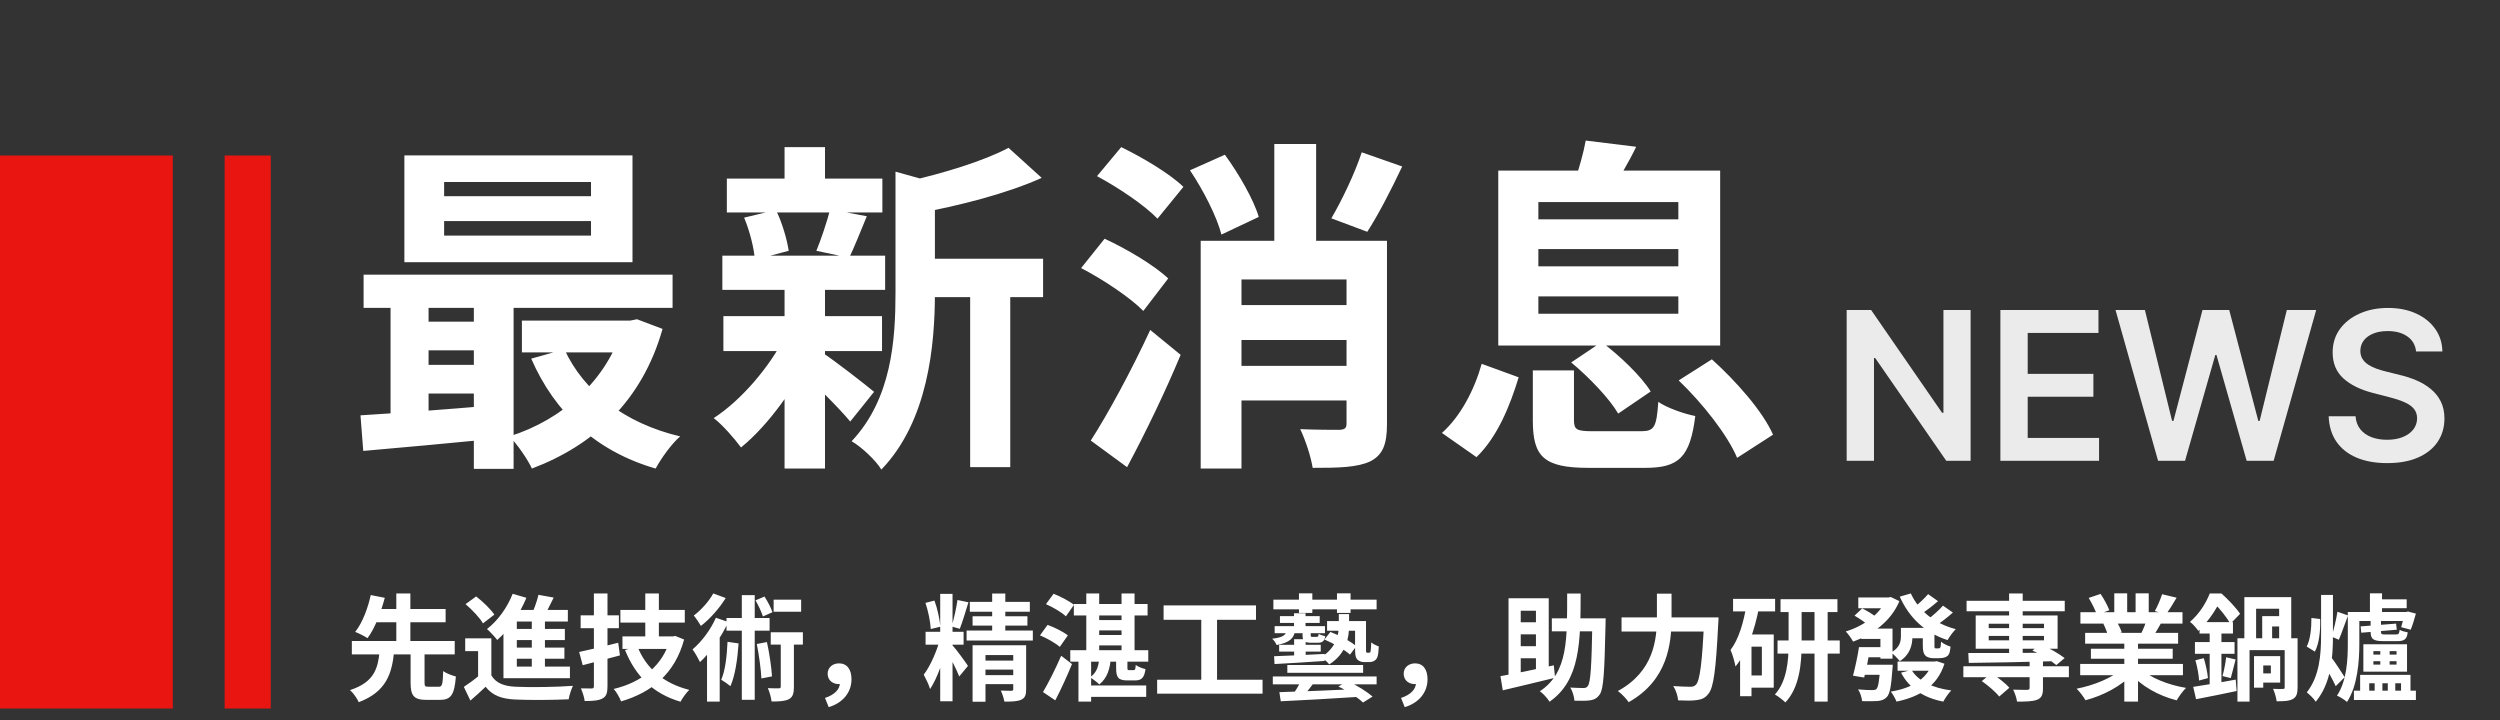 <svg width="434" height="125" viewBox="0 0 434 125" fill="none" xmlns="http://www.w3.org/2000/svg">
<rect x="0" y="0" width="434" height="125" fill="#333333" stroke="none"/>
<path d="M342.098 53.818V80H337.879L325.543 62.166H325.325V80H320.582V53.818H324.827L337.151 71.665H337.381V53.818H342.098ZM347.266 80V53.818H364.294V57.794H352.009V64.902H363.412V68.878H352.009V76.024H364.397V80H347.266ZM374.643 80L367.254 53.818H372.355L377.072 73.058H377.315L382.352 53.818H386.993L392.042 73.071H392.272L396.99 53.818H402.091L394.701 80H390.022L384.781 61.629H384.576L379.322 80H374.643ZM419.432 61.016C419.313 59.899 418.81 59.03 417.924 58.408C417.046 57.785 415.904 57.474 414.498 57.474C413.509 57.474 412.661 57.624 411.953 57.922C411.246 58.22 410.705 58.625 410.33 59.136C409.955 59.648 409.763 60.231 409.755 60.888C409.755 61.433 409.878 61.906 410.125 62.307C410.381 62.707 410.726 63.048 411.161 63.33C411.596 63.602 412.077 63.832 412.605 64.02C413.134 64.207 413.667 64.365 414.203 64.493L416.658 65.106C417.647 65.337 418.597 65.648 419.509 66.04C420.429 66.432 421.252 66.926 421.976 67.523C422.709 68.119 423.289 68.84 423.715 69.683C424.141 70.527 424.354 71.516 424.354 72.649C424.354 74.183 423.962 75.534 423.178 76.702C422.394 77.861 421.26 78.769 419.777 79.425C418.303 80.072 416.517 80.396 414.421 80.396C412.384 80.396 410.615 80.081 409.115 79.45C407.624 78.82 406.456 77.899 405.613 76.689C404.777 75.479 404.326 74.004 404.257 72.266H408.924C408.992 73.178 409.273 73.936 409.767 74.541C410.262 75.146 410.905 75.598 411.698 75.896C412.499 76.195 413.394 76.344 414.382 76.344C415.414 76.344 416.317 76.19 417.093 75.883C417.877 75.568 418.49 75.133 418.934 74.579C419.377 74.017 419.603 73.361 419.611 72.611C419.603 71.929 419.402 71.367 419.01 70.923C418.618 70.472 418.069 70.097 417.361 69.798C416.662 69.492 415.844 69.219 414.907 68.98L411.928 68.213C409.772 67.659 408.067 66.82 406.814 65.695C405.57 64.561 404.948 63.057 404.948 61.182C404.948 59.639 405.365 58.288 406.201 57.129C407.044 55.97 408.191 55.071 409.64 54.432C411.088 53.784 412.729 53.46 414.561 53.46C416.419 53.46 418.047 53.784 419.445 54.432C420.851 55.071 421.955 55.962 422.756 57.104C423.557 58.237 423.971 59.541 423.996 61.016H419.432Z" fill="white" fill-opacity="0.9"/>
<path d="M77.1 38.38V40.9H102.6V38.38H77.1ZM77.1 31.6V34.06H102.6V31.6H77.1ZM70.2 26.98H109.8V45.52H70.2V26.98ZM63.12 47.68H116.76V53.44H63.12V47.68ZM90.6 55.66H110.22V61.18H90.6V55.66ZM72.3 55.84H85.98V60.82H72.3V55.84ZM72.3 63.34H85.98V68.32H72.3V63.34ZM97.98 60.64C101.34 67.96 108.42 73.48 118.08 75.76C116.58 77.02 114.72 79.66 113.82 81.34C103.44 78.34 96.3 71.62 92.22 62.26L97.98 60.64ZM108.12 55.66H109.38L110.58 55.42L115.02 57.1C111.48 69.64 103.02 77.32 92.34 81.34C91.56 79.66 89.76 77.08 88.44 75.76C97.74 72.82 105.48 65.92 108.12 56.68V55.66ZM62.58 72.1C68.58 71.74 77.4 71.08 85.8 70.36V76.18C77.76 76.96 69.36 77.74 63.06 78.28L62.58 72.1ZM82.26 49.54H89.16V81.4H82.26V49.54ZM67.8 49.72H74.4V74.2H67.8V49.72ZM158.7 44.92H181.08V51.58H158.7V44.92ZM126.18 31H153.18V36.88H126.18V31ZM125.58 54.88H153.12V60.94H125.58V54.88ZM125.4 44.38H153.66V50.32H125.4V44.38ZM168.42 47.8H175.38V81.1H168.42V47.8ZM136.2 25.54H143.22V33.64H136.2V25.54ZM136.2 49.96H143.22V81.34H136.2V49.96ZM155.46 29.8L163.86 32.14C163.8 32.74 163.38 33.04 162.3 33.22V50.86C162.3 59.8 161.16 73.06 153 81.52C152.1 79.96 149.46 77.5 147.84 76.6C154.8 69.22 155.46 58.96 155.46 50.74V29.8ZM175.08 25.66L180.84 30.88C174.72 33.64 166.56 35.68 159.54 37C159.18 35.44 158.16 32.92 157.32 31.54C163.74 30.1 170.82 27.94 175.08 25.66ZM142.68 61.18C144.54 62.32 150.3 66.82 151.74 68.02L147.6 73.18C145.62 70.78 141.06 66.28 138.84 64.3L142.68 61.18ZM129.18 37.78L134.7 36.46C135.78 38.62 136.62 41.56 136.92 43.54L131.04 45.1C130.92 43.12 130.14 40.06 129.18 37.78ZM144.12 36.34L150.48 37.54C149.34 40.3 148.32 42.88 147.42 44.74L141.72 43.54C142.56 41.5 143.58 38.44 144.12 36.34ZM136.26 58.42L141.36 60.28C138.42 66.88 133.44 73.78 128.64 77.68C127.5 76.12 125.4 73.72 123.9 72.58C128.64 69.52 133.62 63.7 136.26 58.42ZM213.24 52.96H237V59.02H213.24V52.96ZM213.18 63.52H237V69.52H213.18V63.52ZM236.4 26.44L243.42 28.9C241.44 33.1 239.22 37.36 237.36 40.24L231.12 37.9C232.92 34.84 235.2 30.1 236.4 26.44ZM206.58 29.56L212.64 26.86C215.04 30.16 217.62 34.6 218.52 37.66L212.04 40.72C211.26 37.66 208.92 33.04 206.58 29.56ZM208.44 41.8H237.12V48.52H215.52V81.34H208.44V41.8ZM233.76 41.8H240.78V73.6C240.78 77.02 240.12 78.94 237.9 80.08C235.62 81.16 232.38 81.22 227.88 81.22C227.58 79.3 226.62 76.36 225.72 74.5C228.48 74.62 231.66 74.62 232.56 74.62C233.46 74.56 233.76 74.32 233.76 73.54V41.8ZM221.22 25H228.48V46.3H221.22V25ZM190.44 30.58L194.64 25.54C198.36 27.34 203.1 30.16 205.44 32.44L200.94 37.96C198.84 35.74 194.16 32.56 190.44 30.58ZM187.68 46.54L191.76 41.44C195.54 43.18 200.4 46.06 202.8 48.34L198.48 53.98C196.26 51.7 191.52 48.52 187.68 46.54ZM189.36 76.48C192.3 71.92 196.44 64.3 199.68 57.28L204.96 61.6C202.26 68.08 198.9 75.04 195.66 81.1L189.36 76.48ZM266.1 64.3H273.24V72.94C273.24 74.62 273.72 74.86 276.6 74.86C277.86 74.86 283.26 74.86 284.88 74.86C287.16 74.86 287.58 74.2 287.88 69.76C289.32 70.78 292.38 71.86 294.3 72.22C293.4 79.42 291.42 81.22 285.6 81.22C283.92 81.22 277.38 81.22 275.76 81.22C267.96 81.22 266.1 79.24 266.1 73V64.3ZM272.76 62.92L278.04 59.38C281.22 61.78 284.88 65.26 286.56 67.96L280.92 71.8C279.42 69.22 275.88 65.5 272.76 62.92ZM291.42 66.04L297.18 62.38C301.38 66.16 306 71.38 307.8 75.46L301.56 79.48C299.94 75.58 295.62 70.06 291.42 66.04ZM257.22 63.16L263.64 65.5C262.14 70.42 259.98 75.82 256.32 79.36L250.32 75.16C253.56 72.28 255.96 67.66 257.22 63.16ZM267.06 43.24V46.24H291.36V43.24H267.06ZM267.06 51.46V54.46H291.36V51.46H267.06ZM267.06 35.08V38.08H291.36V35.08H267.06ZM260.1 29.62H298.62V59.98H260.1V29.62ZM275.28 24.4L284.04 25.48C282.66 28.36 281.1 30.82 280.08 32.62L273.42 31.3C274.14 29.2 274.92 26.44 275.28 24.4Z" fill="white"/>
<path d="M71.28 113.06H73.7V118.48C73.7 119.14 73.8 119.22 74.42 119.22C74.7 119.22 75.82 119.22 76.16 119.22C76.76 119.22 76.86 118.86 76.94 116.5C77.44 116.88 78.48 117.28 79.14 117.44C78.9 120.64 78.26 121.5 76.38 121.5C75.92 121.5 74.5 121.5 74.06 121.5C71.8 121.5 71.28 120.74 71.28 118.48V113.06ZM61.08 111.28H78.94V113.6H61.08V111.28ZM64.38 105.72H77.36V108.02H64.38V105.72ZM65.9 113.1H68.42C68.04 116.88 67.1 120.08 62.28 121.9C62 121.26 61.32 120.28 60.76 119.8C65.04 118.42 65.6 115.94 65.9 113.1ZM64.36 103.3L66.8 103.78C66.16 106.14 65.14 109.02 63.8 110.78C63.24 110.42 62.26 109.92 61.66 109.7C62.98 108.06 63.92 105.36 64.36 103.3ZM68.8 103.02H71.24V112H68.8V103.02ZM85.3 110.82V118.18H83V113.04H80.76V110.82H85.3ZM85.3 117.24C86.06 118.56 87.48 119.14 89.54 119.22C91.94 119.34 96.68 119.28 99.46 119.06C99.2 119.6 98.82 120.7 98.72 121.4C96.22 121.52 91.96 121.56 89.52 121.44C87.12 121.34 85.5 120.76 84.3 119.22C83.5 120 82.66 120.76 81.66 121.62L80.52 119.24C81.36 118.7 82.34 117.98 83.22 117.24H85.3ZM80.82 104.88L82.66 103.54C83.8 104.42 85.2 105.76 85.82 106.7L83.84 108.22C83.3 107.24 81.96 105.86 80.82 104.88ZM93.48 103.26L96.12 103.74C95.46 105.12 94.72 106.56 94.14 107.5L92.16 106.98C92.66 105.92 93.22 104.4 93.48 103.26ZM89.72 105.88H98.58V107.9H89.72V116.8H87.4V107.72L89.22 105.88H89.72ZM88.72 109.18H98.06V111.12H88.72V109.18ZM88.72 112.42H97.98V114.36H88.72V112.42ZM87.4 115.72H98.94V117.74H87.4V115.72ZM92.32 106.76H94.6V116.62H92.32V106.76ZM89 103.08L91.38 103.78C90.22 106.62 88.3 109.38 86.32 111.1C85.94 110.6 85.06 109.64 84.54 109.2C86.4 107.78 88.06 105.48 89 103.08ZM107.7 105.88H118.88V108.08H107.7V105.88ZM108.06 110.48H116.6V112.66H108.06V110.48ZM112.02 103.02H114.38V111.66H112.02V103.02ZM110.66 112.22C112.1 115.92 115.14 118.64 119.66 119.76C119.14 120.24 118.46 121.2 118.14 121.82C113.34 120.42 110.32 117.34 108.5 112.84L110.66 112.22ZM116.36 110.48H116.8L117.22 110.4L118.76 111.02C117.16 116.96 113.14 120.2 107.82 121.76C107.58 121.12 107 120.1 106.54 119.6C111.38 118.46 115.14 115.52 116.36 110.86V110.48ZM100.54 113.18C102.3 112.82 104.88 112.2 107.32 111.58L107.62 113.78C105.4 114.38 103.02 115 101.16 115.48L100.54 113.18ZM100.8 106.82H107.44V109.06H100.8V106.82ZM103.1 103.02H105.46V119.16C105.46 120.3 105.26 120.9 104.58 121.26C103.9 121.62 102.94 121.7 101.5 121.7C101.44 121.08 101.12 120.12 100.84 119.5C101.62 119.52 102.46 119.52 102.72 119.52C103 119.52 103.1 119.42 103.1 119.14V103.02ZM126.3 111.42L128.22 111.7C128.02 114.48 127.62 117.3 126.8 119.12C126.46 118.82 125.66 118.26 125.2 118C125.92 116.4 126.18 113.88 126.3 111.42ZM126.12 107.28H133.6V109.48H126.12V107.28ZM128.78 103.32H131.02V121.48H128.78V103.32ZM131.38 111.8L133.14 111.46C133.56 113.38 133.92 115.78 134.02 117.42L132.18 117.78C132.1 116.16 131.76 113.7 131.38 111.8ZM134.3 104.1H139.08V106.2H134.3V104.1ZM133.8 109.76H139.38V111.9H133.8V109.76ZM131.16 104.22L132.72 103.56C133.26 104.4 133.86 105.54 134.1 106.28L132.44 107.02C132.22 106.28 131.66 105.1 131.16 104.22ZM135.54 110.36H137.82V119.22C137.82 120.34 137.66 121 136.94 121.38C136.24 121.74 135.28 121.78 133.94 121.78C133.88 121.12 133.6 120.14 133.3 119.46C134.1 119.5 134.94 119.5 135.2 119.5C135.46 119.48 135.54 119.42 135.54 119.18V110.36ZM123.82 103.02L125.98 103.82C124.92 105.56 123.24 107.46 121.68 108.66C121.4 108.16 120.82 107.3 120.44 106.86C121.74 105.9 123.14 104.3 123.82 103.02ZM122.74 111.6L124.62 109.72L124.94 109.82V121.8H122.74V111.6ZM124.28 107.24L126.42 107.98C125.26 110.54 123.36 113.24 121.52 114.94C121.28 114.44 120.64 113.26 120.22 112.74C121.8 111.4 123.36 109.34 124.28 107.24ZM143.86 122.76L143.22 121.16C144.9 120.62 145.82 119.64 145.82 118.5L145.68 116.52L146.78 118.32C146.46 118.62 146.04 118.76 145.6 118.76C144.6 118.76 143.68 118.12 143.68 116.96C143.68 115.84 144.58 115.16 145.66 115.16C147.06 115.16 147.82 116.24 147.82 117.92C147.82 120.18 146.34 122.02 143.86 122.76ZM163.22 103.1H165.36V121.74H163.22V103.1ZM160.68 109.68H167.28V111.92H160.68V109.68ZM163.2 110.88L164.54 111.54C163.92 114.2 162.76 117.7 161.46 119.62C161.26 118.88 160.72 117.8 160.36 117.12C161.52 115.64 162.7 112.86 163.2 110.88ZM165.4 112.08C165.92 112.62 167.66 115 168.04 115.6L166.52 117.44C166.08 116.26 164.92 114.02 164.3 113L165.4 112.08ZM160.66 104.66L162.22 104.26C162.76 105.7 163.14 107.56 163.24 108.8L161.58 109.2C161.52 107.98 161.14 106.08 160.66 104.66ZM166.22 104.16L168.12 104.56C167.64 106.12 167.08 108 166.62 109.16L165.2 108.76C165.58 107.52 166.02 105.56 166.22 104.16ZM168.36 104.48H178.78V106.2H168.36V104.48ZM168.84 106.98H178.36V108.6H168.84V106.98ZM167.8 109.46H179.3V111.2H167.8V109.46ZM172.24 103.04H174.52V110.44H172.24V103.04ZM168.84 112.02H176.44V113.72H171.08V121.82H168.84V112.02ZM175.9 112.02H178.14V119.64C178.14 120.64 177.96 121.16 177.26 121.48C176.58 121.78 175.64 121.8 174.36 121.8C174.26 121.22 174 120.42 173.74 119.88C174.48 119.92 175.32 119.92 175.56 119.92C175.82 119.92 175.9 119.84 175.9 119.62V112.02ZM170.1 114.68H176.68V116.24H170.1V114.68ZM170.1 117.2H176.68V118.76H170.1V117.2ZM187.22 113.66H189.42V121.8H187.22V113.66ZM188.12 119H198.98V120.98H188.12V119ZM188.58 103.02H190.82V113.92H188.58V103.02ZM194.7 103.02H196.96V113.94H194.7V103.02ZM186.42 104.86H199.22V106.84H186.42V104.86ZM189.48 107.64H195.9V109.44H189.48V107.64ZM189.48 110.24H195.82V112.04H189.48V110.24ZM185.8 112.88H199.34V114.86H185.8V112.88ZM193.76 113.9H195.72V115.88C195.72 116.3 195.76 116.34 196.04 116.34C196.16 116.34 196.62 116.34 196.76 116.34C197.04 116.34 197.12 116.24 197.16 115.44C197.52 115.72 198.32 116.04 198.86 116.16C198.64 117.72 198.14 118.12 197.04 118.12C196.7 118.12 196.02 118.12 195.72 118.12C194.08 118.12 193.76 117.58 193.76 115.9V113.9ZM181.06 120.14C181.96 118.64 183.22 116.16 184.22 113.84L186.1 115.28C185.24 117.38 184.2 119.64 183.2 121.58L181.06 120.14ZM181.58 104.88L182.9 103.08C184.1 103.54 185.66 104.36 186.44 105L185.04 107C184.32 106.3 182.78 105.4 181.58 104.88ZM180.54 110.3L181.86 108.48C183.04 108.9 184.6 109.68 185.38 110.3L183.98 112.3C183.26 111.66 181.76 110.8 180.54 110.3ZM190.84 113.74L192.86 113.8C192.76 116.08 192.22 117.72 190.84 118.82C190.52 118.48 189.68 117.84 189.22 117.58C190.46 116.76 190.82 115.46 190.84 113.74ZM202 105.1H218.04V107.6H202V105.1ZM200.88 118H219.18V120.42H200.88V118ZM208.54 106.46H211.28V118.96H208.54V106.46ZM221.06 104.1H238.98V105.78H221.06V104.1ZM220.96 117.44H238.98V118.8H220.96V117.44ZM222.2 106.96H229.1V108.14H222.2V106.96ZM230.38 107.82H236.22V109.5H230.38V107.82ZM223.48 115.44H236.64V116.8H223.48V115.44ZM222.06 111.94H229.28V113.12H222.06V111.94ZM221.28 108.7H230.02V109.92H221.28V108.7ZM225.5 103H227.82V106.4H225.5V103ZM224.64 106.46H226.64V109.54H224.64V106.46ZM224.66 110.96H226.66V114.42H224.66V110.96ZM232.1 103H234.46V106.4H232.1V103ZM222.1 120.16C225.48 120.06 230.98 119.84 236.12 119.6L236.08 120.96C231.16 121.28 225.88 121.58 222.34 121.74L222.1 120.16ZM221.18 113.92C223.38 113.84 226.72 113.7 229.96 113.52V114.74C226.8 114.96 223.58 115.16 221.26 115.28L221.18 113.92ZM223.4 109.34H224.86C224.66 110.78 223.92 111.56 221.62 111.98C221.5 111.64 221.14 111.12 220.84 110.88C222.72 110.66 223.26 110.26 223.4 109.34ZM235.24 107.82H237.14V112.6C237.14 112.96 237.14 113.16 237.18 113.22C237.22 113.3 237.28 113.32 237.36 113.32C237.44 113.32 237.54 113.32 237.6 113.32C237.7 113.32 237.78 113.3 237.84 113.26C237.9 113.22 237.94 113.1 237.96 112.88C238 112.66 238.02 112.14 238.04 111.52C238.36 111.8 238.92 112.06 239.36 112.22C239.32 112.92 239.26 113.74 239.12 114.04C239.02 114.36 238.82 114.58 238.56 114.72C238.34 114.88 237.96 114.94 237.66 114.94C237.4 114.94 237.04 114.94 236.82 114.94C236.4 114.94 235.94 114.8 235.64 114.5C235.36 114.2 235.24 113.82 235.24 112.64V107.82ZM232.34 119.18L233.96 118.26C235.5 118.92 237.3 120.08 238.28 120.92L236.62 121.96C235.7 121.08 233.88 119.88 232.34 119.18ZM226.12 109.38H227.54V110.18C227.54 110.52 227.58 110.56 227.82 110.56C227.94 110.56 228.42 110.56 228.56 110.56C228.8 110.56 228.88 110.48 228.92 110.04C229.18 110.2 229.68 110.36 230.06 110.44C229.94 111.3 229.56 111.58 228.78 111.58C228.54 111.58 227.86 111.58 227.62 111.58C226.4 111.58 226.12 111.28 226.12 110.18V109.38ZM225.98 117.92L228.1 118.52C227.46 119.38 226.82 120.2 226.32 120.76L224.68 120.22C225.14 119.56 225.68 118.58 225.98 117.92ZM229.92 111.02L230.96 109.7C232.52 110.3 234.48 111.34 235.46 112.18L234.36 113.64C233.42 112.8 231.5 111.68 229.92 111.02ZM232.42 106.6H234.2V108.56C234.2 110.66 233.78 113.4 230.76 115.34C230.46 114.96 229.84 114.4 229.38 114.08C232.06 112.36 232.42 110.12 232.42 108.5V106.6ZM243.86 122.76L243.22 121.16C244.9 120.62 245.82 119.64 245.82 118.5L245.68 116.52L246.78 118.32C246.46 118.62 246.04 118.76 245.6 118.76C244.6 118.76 243.68 118.12 243.68 116.96C243.68 115.84 244.58 115.16 245.66 115.16C247.06 115.16 247.82 116.24 247.82 117.92C247.82 120.18 246.34 122.02 243.86 122.76ZM269.4 107.34H277.42V109.6H269.4V107.34ZM276.44 107.34H278.74C278.74 107.34 278.72 108.12 278.72 108.4C278.54 116.66 278.38 119.62 277.72 120.54C277.24 121.24 276.76 121.46 276.04 121.58C275.4 121.68 274.36 121.66 273.32 121.64C273.28 120.98 273 119.98 272.6 119.36C273.6 119.42 274.48 119.44 274.92 119.44C275.24 119.44 275.46 119.36 275.64 119.1C276.14 118.48 276.3 115.58 276.44 107.82V107.34ZM272.06 103.04H274.4C274.38 111.38 274.36 118.1 269 121.82C268.64 121.22 267.9 120.4 267.32 120C272.28 116.72 272.04 110.84 272.06 103.04ZM261.88 103.86H268.86V116.9H266.64V106.02H264V118.16H261.88V103.86ZM260.48 117.38C262.78 116.98 266.38 116.24 269.74 115.5L269.96 117.66C266.8 118.44 263.4 119.24 260.88 119.84L260.48 117.38ZM263 108.02H267.76V110.12H263V108.02ZM263 112.18H267.76V114.28H263V112.18ZM281.5 107.18H296.82V109.64H281.5V107.18ZM295.84 107.18H298.34C298.34 107.18 298.32 108 298.28 108.34C297.88 116.34 297.48 119.38 296.58 120.44C296 121.2 295.42 121.42 294.54 121.54C293.78 121.66 292.54 121.64 291.32 121.58C291.28 120.88 290.94 119.8 290.48 119.1C291.76 119.2 292.94 119.22 293.48 119.22C293.88 119.22 294.12 119.14 294.4 118.88C295.1 118.2 295.5 115.04 295.84 107.66V107.18ZM287.64 103.06H290.18V107.18C290.18 111.72 289.54 118.06 282.74 121.9C282.36 121.32 281.46 120.38 280.86 119.96C287.08 116.58 287.64 111.04 287.64 107.18V103.06ZM309.1 104.02H318.98V106.26H309.1V104.02ZM308.58 111.18H319.38V113.46H308.58V111.18ZM315 105H317.28V121.8H315V105ZM310.5 105.04H312.76V111.84C312.76 115.14 312.4 119.36 309.94 121.94C309.54 121.54 308.66 120.86 308.12 120.56C310.24 118.26 310.5 114.54 310.5 111.82V105.04ZM300.86 103.96H308.16V106.14H300.86V103.96ZM303.1 110.14H307.92V119.38H303.1V117.26H305.86V112.26H303.1V110.14ZM303.18 105.02L305.36 105.52C304.6 109.32 303.34 113.22 301.28 115.7C301.18 115.06 300.76 113.54 300.42 112.84C301.84 110.96 302.7 108.06 303.18 105.02ZM302.08 110.14H304.06V120.86H302.08V110.14ZM330.92 109H334.96V110.8H330.92V109ZM329.42 114.84H335.94V116.44H329.42V114.84ZM322.6 103.72H328.08V105.6H322.6V103.72ZM327.46 103.72H327.86L328.24 103.64L329.74 104.36C328.26 107.86 325.12 110.14 321.7 111.38C321.42 110.86 320.84 110.04 320.42 109.62C323.46 108.72 326.38 106.62 327.46 104.06V103.72ZM331.72 103.02C333.06 105.98 335.82 108.26 339.52 109.22C339.04 109.68 338.42 110.54 338.1 111.12C334.18 109.86 331.42 107.22 329.8 103.58L331.72 103.02ZM334.72 103.14L336.44 104.36C335.5 105.18 334.42 106 333.6 106.56L332.22 105.5C333 104.9 334.1 103.88 334.72 103.14ZM337.3 105.14L339.02 106.34C338.08 107.18 336.98 108.02 336.14 108.56L334.7 107.5C335.52 106.9 336.66 105.88 337.3 105.14ZM323.1 109.12H328.54V114.34H326.44V110.92H323.1V109.12ZM322.72 112.34H324.7C324.4 114.08 323.98 116.24 323.62 117.62L321.68 117.3C322.04 115.98 322.48 113.94 322.72 112.34ZM326.42 115.4H328.58C328.58 115.4 328.56 115.96 328.52 116.22C328.32 119.12 328.08 120.46 327.54 121.02C327.1 121.48 326.62 121.62 325.94 121.7C325.36 121.74 324.32 121.74 323.26 121.72C323.2 121.08 322.94 120.24 322.56 119.68C323.58 119.78 324.56 119.8 325 119.8C325.34 119.8 325.56 119.78 325.74 119.62C326.06 119.32 326.24 118.22 326.42 115.68V115.4ZM330 109H332V110.46C332 111.94 331.6 113.64 329.8 114.78C329.5 114.36 328.7 113.56 328.3 113.28C329.8 112.42 330 111.36 330 110.42V109ZM335.46 114.84H335.88L336.24 114.78L337.56 115.22C336.3 119.14 333.28 120.94 329.24 121.8C329.04 121.3 328.6 120.5 328.24 120.06C331.76 119.5 334.48 117.96 335.46 115.1V114.84ZM331.84 116.3C333 118.22 335.48 119.44 338.74 119.86C338.26 120.34 337.66 121.22 337.36 121.8C333.86 121.12 331.42 119.44 330.02 116.78L331.84 116.3ZM323.74 112.34H327.16V114.1H323.42L323.74 112.34ZM323.18 115.4H327.02V117.14H322.84L323.18 115.4ZM333.8 109H335.82V112.02C335.82 112.26 335.82 112.42 335.86 112.48C335.92 112.54 335.98 112.56 336.08 112.56C336.18 112.56 336.32 112.56 336.42 112.56C336.52 112.56 336.64 112.56 336.68 112.54C336.76 112.52 336.82 112.44 336.88 112.3C336.92 112.14 336.94 111.82 336.96 111.4C337.32 111.72 338.08 112.1 338.62 112.26C338.56 112.78 338.48 113.32 338.32 113.58C338.18 113.84 337.92 114.02 337.6 114.12C337.34 114.22 336.9 114.26 336.62 114.26C336.32 114.26 335.88 114.26 335.6 114.26C335.14 114.26 334.58 114.14 334.26 113.82C333.94 113.48 333.8 113.1 333.8 111.98V109ZM321.94 106.88L323.28 105.62C324.1 106.02 325.16 106.66 325.7 107.12L324.28 108.52C323.8 108.04 322.74 107.34 321.94 106.88ZM340.84 115.66H359.16V117.56H340.84V115.66ZM341.4 104.3H358.44V106.12H341.4V104.3ZM352.34 114.5H354.66V119.5C354.66 120.58 354.44 121.16 353.64 121.48C352.82 121.78 351.7 121.8 350.16 121.8C350.08 121.18 349.78 120.3 349.48 119.72C350.44 119.76 351.6 119.76 351.92 119.76C352.24 119.74 352.34 119.66 352.34 119.42V114.5ZM348.78 103.02H351.14V113.8H348.78V103.02ZM344.04 118.24L345.68 116.86C346.78 117.56 348.18 118.62 348.82 119.4L347.06 120.92C346.46 120.14 345.14 119 344.04 118.24ZM345.24 110.4V111.16H354.84V110.4H345.24ZM345.24 108.28V109.04H354.84V108.28H345.24ZM342.98 106.84H357.2V112.62H342.98V106.84ZM352.82 112.94L354.22 111.86C355.7 112.46 357.46 113.5 358.42 114.24L356.98 115.46C356.04 114.66 354.28 113.56 352.82 112.94ZM341.7 113.36C345.38 113.38 351.28 113.36 356.8 113.3L356.7 114.78C351.34 114.94 345.62 115.04 341.78 115.08L341.7 113.36ZM361.12 115.26H378.96V117.22H361.12V115.26ZM361.16 106.28H378.88V108.26H361.16V106.28ZM361.98 109.86H378.12V111.74H361.98V109.86ZM362.98 112.62H377.18V114.36H362.98V112.62ZM368.78 110.82H371.16V121.8H368.78V110.82ZM367.04 103H369.28V107.22H367.04V103ZM370.74 103H373.02V107.08H370.74V103ZM368.34 116.14L370.22 116.98C368.32 119.06 365.12 120.76 362.04 121.56C361.72 120.98 361.02 120.06 360.5 119.56C363.52 118.98 366.7 117.66 368.34 116.14ZM371.64 116.08C373.26 117.66 376.38 118.9 379.5 119.42C378.96 119.92 378.24 120.92 377.88 121.58C374.72 120.78 371.66 119.08 369.78 116.82L371.64 116.08ZM375.34 103.16L377.86 103.76C377.22 104.86 376.54 105.94 376.02 106.68L374.08 106.08C374.54 105.26 375.06 104.04 375.34 103.16ZM372.7 107.46L375.24 108.04C374.7 109 374.18 109.88 373.76 110.52L371.72 109.94C372.08 109.22 372.5 108.2 372.7 107.46ZM362.6 103.8L364.66 103.1C365.24 103.96 365.9 105.16 366.18 105.94L364 106.72C363.78 105.94 363.14 104.72 362.6 103.8ZM365.14 108.28L367.46 107.92C367.8 108.48 368.18 109.26 368.34 109.8L365.9 110.22C365.78 109.7 365.44 108.86 365.14 108.28ZM389.62 103.66H397.76V111.86H395.66V105.68H391.66V111.86H389.62V103.66ZM392.72 106.96H396.84V108.76H394.44V111.9H392.72V106.96ZM388.42 110.8H397.72V112.86H390.52V121.8H388.42V110.8ZM396.62 110.8H398.86V119.36C398.86 120.38 398.68 121 398.02 121.36C397.34 121.72 396.46 121.74 395.22 121.74C395.16 121.12 394.88 120.18 394.6 119.58C395.3 119.62 396.08 119.62 396.3 119.6C396.56 119.6 396.62 119.54 396.62 119.32V110.8ZM391.3 113.9H392.9V119.38H391.3V113.9ZM392.12 113.9H395.84V118.5H392.12V116.9H394.22V115.52H392.12V113.9ZM381.84 108H387.64V109.98H381.84V108ZM381.04 111.46H387.92V113.5H381.04V111.46ZM381.12 114.62L382.58 114.26C382.92 115.36 383.22 116.78 383.3 117.72L381.76 118.14C381.72 117.18 381.44 115.74 381.12 114.62ZM380.74 119.24C382.64 118.96 385.44 118.48 388.12 117.98L388.28 119.96C385.84 120.48 383.24 121 381.24 121.38L380.74 119.24ZM386.46 114.1L388.1 114.48C387.8 115.62 387.5 116.88 387.26 117.72L385.82 117.36C386.08 116.48 386.36 115.06 386.46 114.1ZM383.6 108.84H385.64V119.26L383.6 119.56V108.84ZM383.62 103.02H384.88V103.46H385.56V104.08C384.8 105.6 383.58 107.7 381.62 109.52C381.32 109.04 380.64 108.28 380.18 107.96C381.86 106.52 383 104.6 383.62 103.02ZM383.94 103.02H385.64C386.8 104.06 388.2 105.52 388.88 106.56L387.2 108.28C386.62 107.28 385.36 105.6 384.3 104.68H383.94V103.02ZM411.42 103H413.52V106.86H411.42V103ZM413.22 112.4H414.84V115.92H413.22V112.4ZM412.66 104.04H417.8V105.58H412.66V104.04ZM408.64 119.9H419.4V121.52H408.64V119.9ZM408.48 106.24H417.84V107.8H408.48V106.24ZM409.8 108.74L415.96 108.26L416.08 109.32L409.92 109.84L409.8 108.74ZM407.58 106.24H409.58V111.76C409.58 114.76 409.28 119.08 407.44 121.86C407.08 121.52 406.18 120.96 405.7 120.76C407.42 118.18 407.58 114.46 407.58 111.74V106.24ZM411.54 107.56H413.34V109.64C413.34 110.08 413.44 110.14 414.02 110.14C414.3 110.14 415.62 110.14 415.98 110.14C416.4 110.14 416.5 110 416.58 109.34C416.92 109.54 417.54 109.7 417.98 109.78C417.84 110.96 417.4 111.3 416.2 111.3C415.82 111.3 414.16 111.3 413.78 111.3C412 111.3 411.54 110.96 411.54 109.64V107.56ZM417.42 106.24H417.72L418.02 106.16L419.4 106.52C419.14 107.48 418.8 108.6 418.5 109.32L416.84 108.88C417.04 108.24 417.3 107.24 417.42 106.46V106.24ZM412.02 114.78V115.38H416.04V114.78H412.02ZM412.02 113.04V113.64H416.04V113.04H412.02ZM410.28 111.84H417.86V116.6H410.28V111.84ZM409.72 117.16H418.46V120.9H416.82V118.62H415.82V120.9H414.52V118.62H413.58V120.9H412.24V118.62H411.3V120.9H409.72V117.16ZM402.94 103.28H405V110.2C405 114.26 404.7 118.54 402.02 121.82C401.68 121.3 400.92 120.54 400.46 120.2C402.68 117.36 402.94 113.66 402.94 110.2V103.28ZM401.26 107.28L402.78 107.46C402.84 109.46 402.62 111.72 401.86 113.12L400.44 112.24C401.06 111.1 401.28 109.08 401.26 107.28ZM405.78 106.2L407.62 106.84C407.06 108.26 406.5 110 406.02 111.06L404.76 110.52C405.14 109.36 405.58 107.48 405.78 106.2ZM404.66 114.04C405.12 114.58 406.7 117.02 407.04 117.56L405.48 119.12C404.98 118 403.84 115.98 403.24 115.02L404.66 114.04Z" fill="white"/>
<rect y="27" width="30" height="96" fill="#E91511"/>
<rect x="39" y="27" width="8" height="96" fill="#E91511"/>
</svg>
